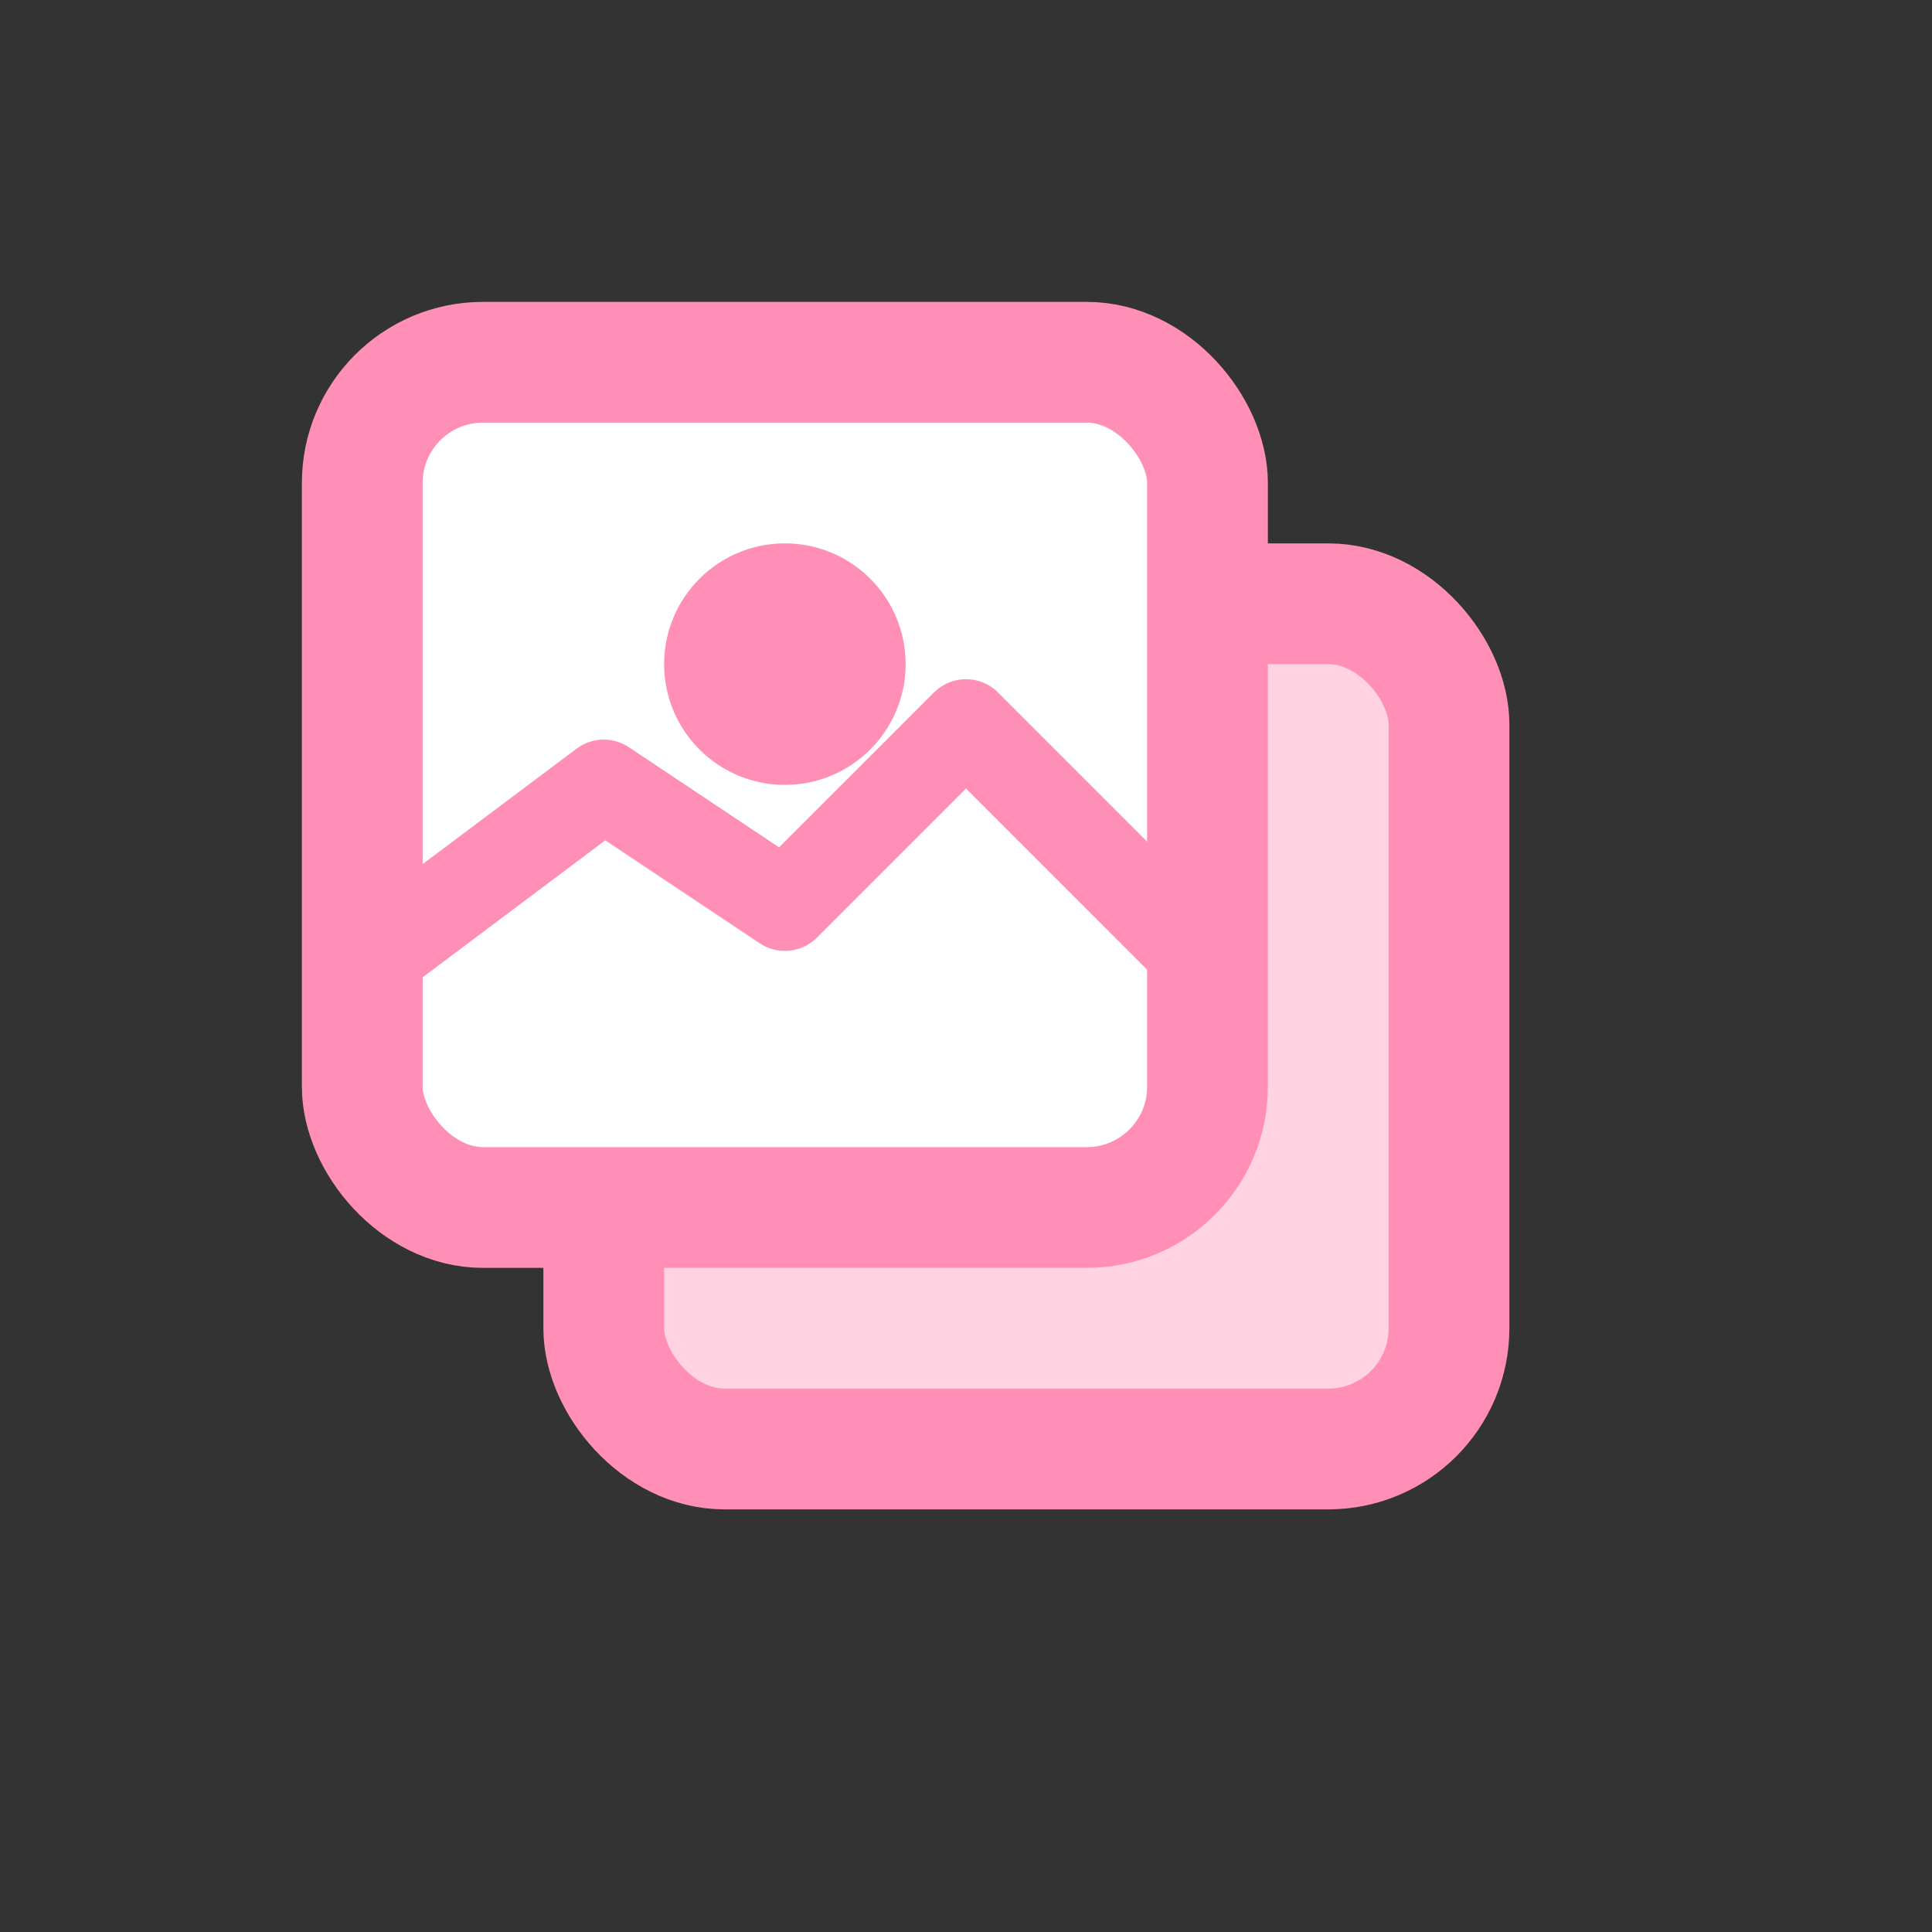 <svg width="32" height="32" viewBox="0 0 32 32" fill="none" xmlns="http://www.w3.org/2000/svg">
  <rect x="0" y="0" width="32" height="32" fill="#333333" stroke="none"/>
  <rect x="10" y="10" width="14" height="14" rx="2" fill="#ffd3e1" stroke="#ff8fb7" stroke-width="2"/>
  <rect x="6" y="6" width="14" height="14" rx="2" fill="#fff" stroke="#ff8fb7" stroke-width="2"/>
  <circle cx="13" cy="11" r="2" fill="#ff8fb7"/>
  <path d="M6 16l4-3 3 2 3-3 4 4" stroke="#ff8fb7" stroke-width="1.5" stroke-linecap="round" stroke-linejoin="round"/>
</svg>